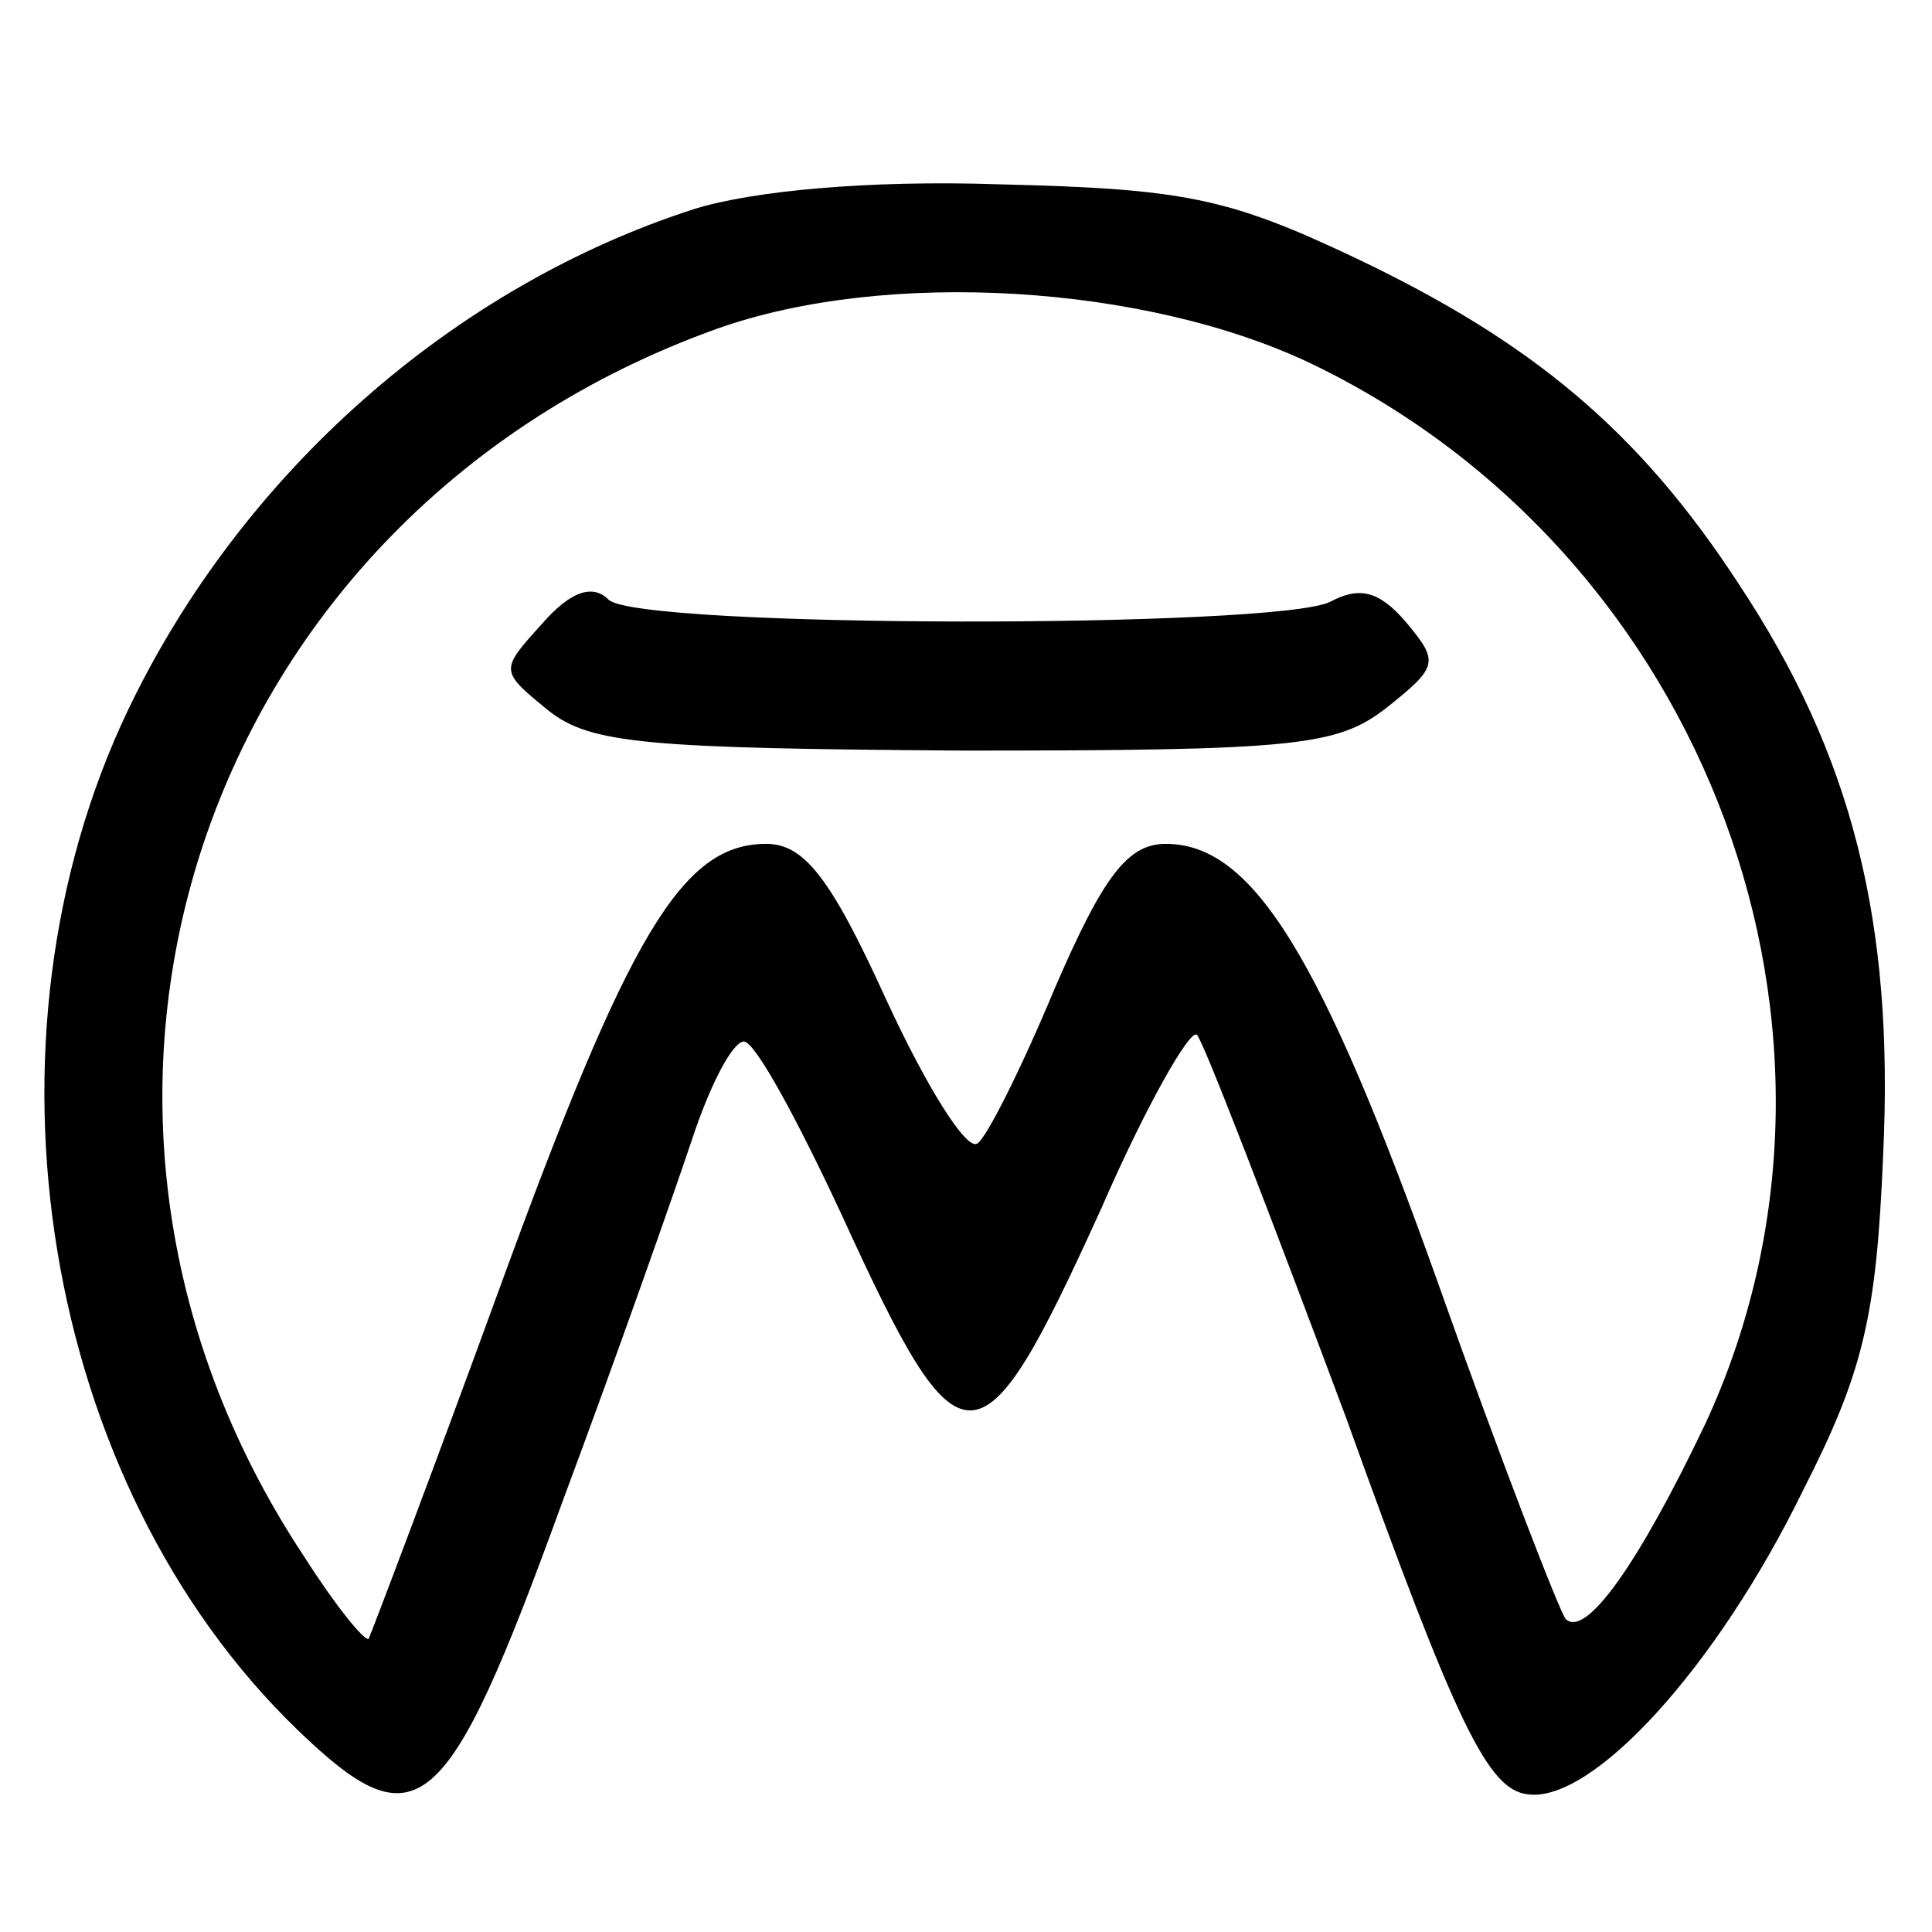 <?xml version="1.0" standalone="no"?>
<!DOCTYPE svg PUBLIC "-//W3C//DTD SVG 20010904//EN"
 "http://www.w3.org/TR/2001/REC-SVG-20010904/DTD/svg10.dtd">
<svg version="1.0" xmlns="http://www.w3.org/2000/svg"
 width="87pt" height="87pt" viewBox="0 0 87 87"
 preserveAspectRatio="xMidYMid meet">
<g transform="translate(0,87) scale(0.1,-0.1)"
fill="#000000" stroke="none">
<path d="M313 776 c-109 -35 -204 -119 -255 -225 -72 -150 -39 -349 76 -460
54 -52 67 -41 119 102 25 67 51 141 59 165 8 24 18 43 23 43 5 0 24 -35 44
-78 54 -118 62 -118 117 3 20 46 40 81 43 78 3 -3 33 -81 67 -172 50 -139 64
-168 82 -170 29 -4 85 57 124 137 27 53 33 78 36 151 5 105 -14 180 -65 257
-45 69 -93 109 -173 147 -57 27 -77 31 -160 33 -59 2 -111 -3 -137 -11z m278
-70 c178 -86 258 -302 177 -477 -30 -63 -54 -97 -63 -88 -3 4 -29 71 -57 150
-53 149 -84 199 -123 199 -17 0 -28 -14 -50 -65 -15 -36 -31 -68 -35 -70 -5
-3 -23 26 -41 65 -25 55 -37 70 -54 70 -38 0 -62 -41 -120 -200 -31 -85 -58
-156 -59 -158 -2 -1 -15 15 -29 37 -136 205 -46 470 186 553 76 27 193 20 268
-16z"/>
<path d="M244 589 c-19 -21 -19 -21 3 -39 19 -15 44 -17 187 -18 149 0 168 2
190 19 24 19 24 21 9 39 -12 14 -21 16 -34 9 -24 -12 -312 -12 -325 1 -7 7
-17 4 -30 -11z"/>
</g>
</svg>
